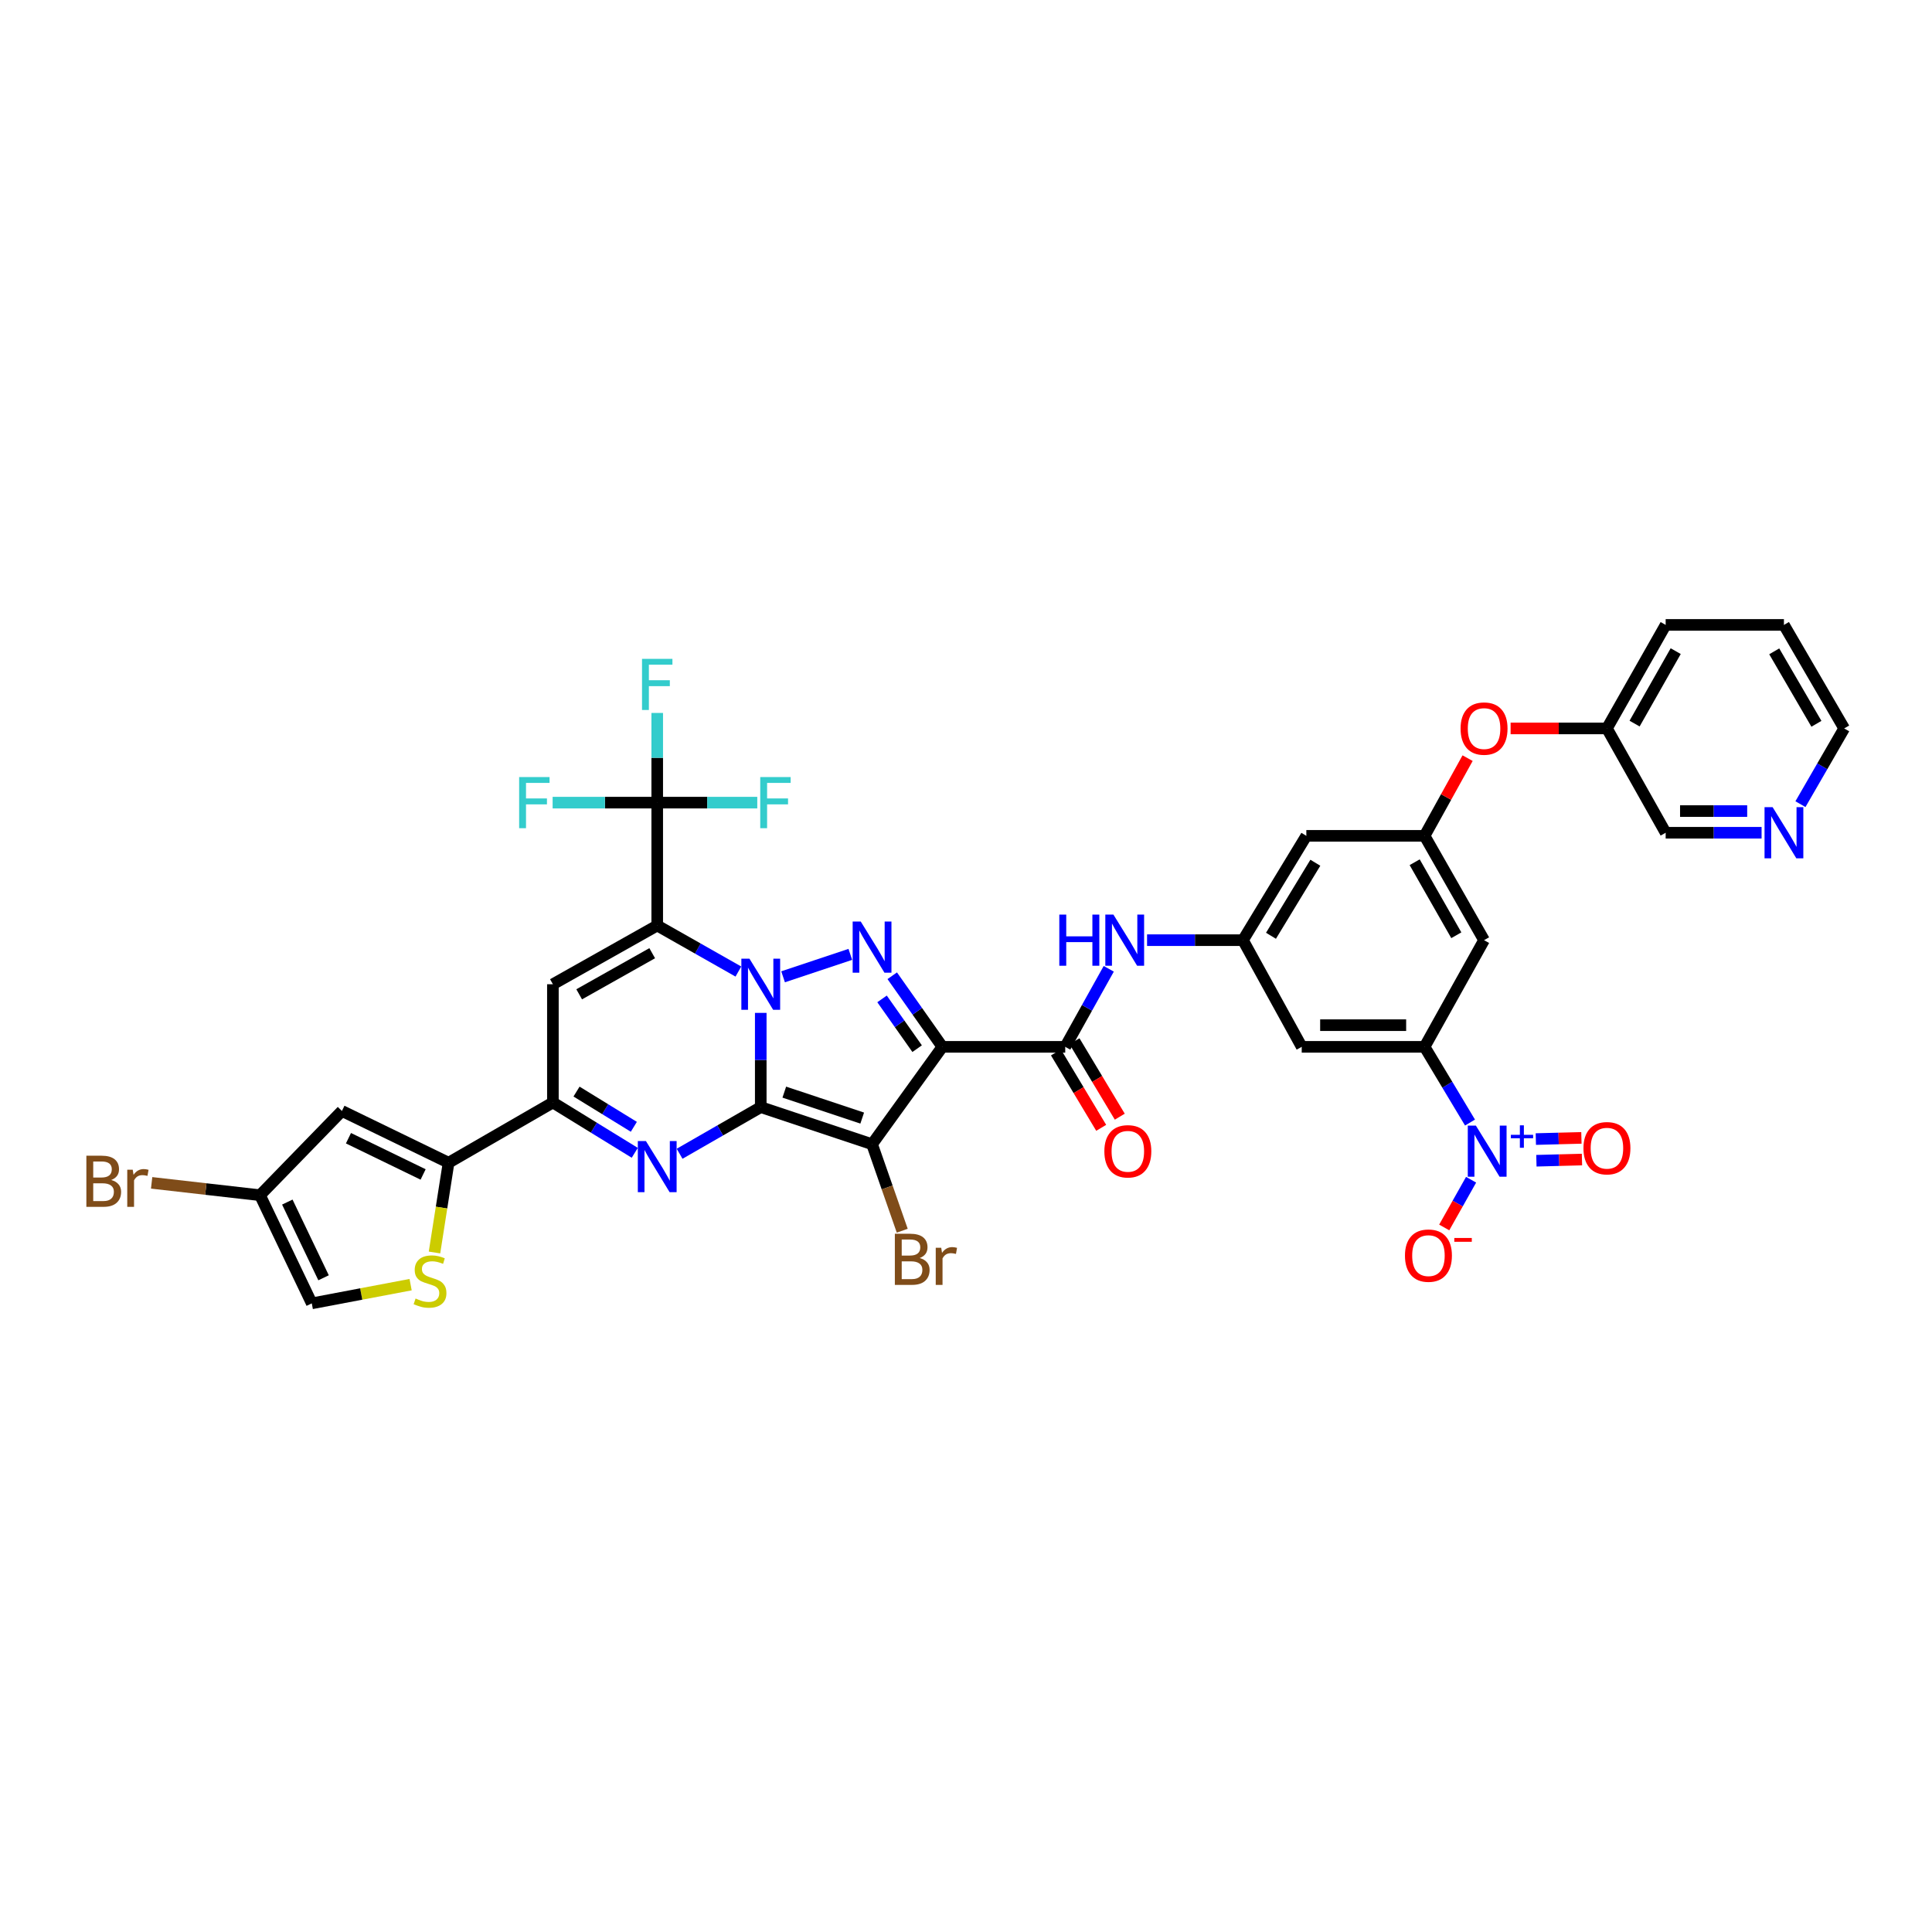 <?xml version='1.0' encoding='iso-8859-1'?>
<svg version='1.1' baseProfile='full'
              xmlns='http://www.w3.org/2000/svg'
                      xmlns:rdkit='http://www.rdkit.org/xml'
                      xmlns:xlink='http://www.w3.org/1999/xlink'
                  xml:space='preserve'
width='1000px' height='1000px' viewBox='0 0 1000 1000'>
<!-- END OF HEADER -->
<rect style='opacity:1.0;fill:#FFFFFF;stroke:none' width='1000' height='1000' x='0' y='0'> </rect>
<path class='bond-0' d='M 393.764,573.042 L 393.764,548.654' style='fill:none;fill-rule:evenodd;stroke:#000000;stroke-width:6px;stroke-linecap:butt;stroke-linejoin:miter;stroke-opacity:1' />
<path class='bond-0' d='M 393.764,548.654 L 393.764,524.267' style='fill:none;fill-rule:evenodd;stroke:#0000FF;stroke-width:6px;stroke-linecap:butt;stroke-linejoin:miter;stroke-opacity:1' />
<path class='bond-2' d='M 393.764,573.042 L 451.376,592.239' style='fill:none;fill-rule:evenodd;stroke:#000000;stroke-width:6px;stroke-linecap:butt;stroke-linejoin:miter;stroke-opacity:1' />
<path class='bond-2' d='M 405.951,565.281 L 446.279,578.719' style='fill:none;fill-rule:evenodd;stroke:#000000;stroke-width:6px;stroke-linecap:butt;stroke-linejoin:miter;stroke-opacity:1' />
<path class='bond-5' d='M 393.764,573.042 L 372.762,585.113' style='fill:none;fill-rule:evenodd;stroke:#000000;stroke-width:6px;stroke-linecap:butt;stroke-linejoin:miter;stroke-opacity:1' />
<path class='bond-5' d='M 372.762,585.113 L 351.761,597.184' style='fill:none;fill-rule:evenodd;stroke:#0000FF;stroke-width:6px;stroke-linecap:butt;stroke-linejoin:miter;stroke-opacity:1' />
<path class='bond-1' d='M 382.186,502.874 L 361.182,490.957' style='fill:none;fill-rule:evenodd;stroke:#0000FF;stroke-width:6px;stroke-linecap:butt;stroke-linejoin:miter;stroke-opacity:1' />
<path class='bond-1' d='M 361.182,490.957 L 340.178,479.041' style='fill:none;fill-rule:evenodd;stroke:#000000;stroke-width:6px;stroke-linecap:butt;stroke-linejoin:miter;stroke-opacity:1' />
<path class='bond-4' d='M 405.32,505.589 L 440.124,493.984' style='fill:none;fill-rule:evenodd;stroke:#0000FF;stroke-width:6px;stroke-linecap:butt;stroke-linejoin:miter;stroke-opacity:1' />
<path class='bond-10' d='M 340.178,479.041 L 340.178,415.442' style='fill:none;fill-rule:evenodd;stroke:#000000;stroke-width:6px;stroke-linecap:butt;stroke-linejoin:miter;stroke-opacity:1' />
<path class='bond-39' d='M 340.178,479.041 L 286.18,509.442' style='fill:none;fill-rule:evenodd;stroke:#000000;stroke-width:6px;stroke-linecap:butt;stroke-linejoin:miter;stroke-opacity:1' />
<path class='bond-39' d='M 337.58,493.375 L 299.782,514.655' style='fill:none;fill-rule:evenodd;stroke:#000000;stroke-width:6px;stroke-linecap:butt;stroke-linejoin:miter;stroke-opacity:1' />
<path class='bond-3' d='M 451.376,592.239 L 487.764,541.843' style='fill:none;fill-rule:evenodd;stroke:#000000;stroke-width:6px;stroke-linecap:butt;stroke-linejoin:miter;stroke-opacity:1' />
<path class='bond-25' d='M 451.376,592.239 L 459.188,614.627' style='fill:none;fill-rule:evenodd;stroke:#000000;stroke-width:6px;stroke-linecap:butt;stroke-linejoin:miter;stroke-opacity:1' />
<path class='bond-25' d='M 459.188,614.627 L 467,637.014' style='fill:none;fill-rule:evenodd;stroke:#7F4C19;stroke-width:6px;stroke-linecap:butt;stroke-linejoin:miter;stroke-opacity:1' />
<path class='bond-8' d='M 487.764,541.843 L 551.364,541.843' style='fill:none;fill-rule:evenodd;stroke:#000000;stroke-width:6px;stroke-linecap:butt;stroke-linejoin:miter;stroke-opacity:1' />
<path class='bond-38' d='M 487.764,541.843 L 474.792,523.444' style='fill:none;fill-rule:evenodd;stroke:#000000;stroke-width:6px;stroke-linecap:butt;stroke-linejoin:miter;stroke-opacity:1' />
<path class='bond-38' d='M 474.792,523.444 L 461.82,505.045' style='fill:none;fill-rule:evenodd;stroke:#0000FF;stroke-width:6px;stroke-linecap:butt;stroke-linejoin:miter;stroke-opacity:1' />
<path class='bond-38' d='M 474.706,542.787 L 465.626,529.907' style='fill:none;fill-rule:evenodd;stroke:#000000;stroke-width:6px;stroke-linecap:butt;stroke-linejoin:miter;stroke-opacity:1' />
<path class='bond-38' d='M 465.626,529.907 L 456.545,517.028' style='fill:none;fill-rule:evenodd;stroke:#0000FF;stroke-width:6px;stroke-linecap:butt;stroke-linejoin:miter;stroke-opacity:1' />
<path class='bond-7' d='M 328.555,596.696 L 307.367,583.669' style='fill:none;fill-rule:evenodd;stroke:#0000FF;stroke-width:6px;stroke-linecap:butt;stroke-linejoin:miter;stroke-opacity:1' />
<path class='bond-7' d='M 307.367,583.669 L 286.18,570.643' style='fill:none;fill-rule:evenodd;stroke:#000000;stroke-width:6px;stroke-linecap:butt;stroke-linejoin:miter;stroke-opacity:1' />
<path class='bond-7' d='M 328.073,583.233 L 313.242,574.115' style='fill:none;fill-rule:evenodd;stroke:#0000FF;stroke-width:6px;stroke-linecap:butt;stroke-linejoin:miter;stroke-opacity:1' />
<path class='bond-7' d='M 313.242,574.115 L 298.41,564.996' style='fill:none;fill-rule:evenodd;stroke:#000000;stroke-width:6px;stroke-linecap:butt;stroke-linejoin:miter;stroke-opacity:1' />
<path class='bond-6' d='M 286.18,509.442 L 286.18,570.643' style='fill:none;fill-rule:evenodd;stroke:#000000;stroke-width:6px;stroke-linecap:butt;stroke-linejoin:miter;stroke-opacity:1' />
<path class='bond-11' d='M 286.18,570.643 L 232.182,601.829' style='fill:none;fill-rule:evenodd;stroke:#000000;stroke-width:6px;stroke-linecap:butt;stroke-linejoin:miter;stroke-opacity:1' />
<path class='bond-15' d='M 551.364,541.843 L 562.627,521.644' style='fill:none;fill-rule:evenodd;stroke:#000000;stroke-width:6px;stroke-linecap:butt;stroke-linejoin:miter;stroke-opacity:1' />
<path class='bond-15' d='M 562.627,521.644 L 573.89,501.446' style='fill:none;fill-rule:evenodd;stroke:#0000FF;stroke-width:6px;stroke-linecap:butt;stroke-linejoin:miter;stroke-opacity:1' />
<path class='bond-26' d='M 546.555,544.729 L 558.268,564.248' style='fill:none;fill-rule:evenodd;stroke:#000000;stroke-width:6px;stroke-linecap:butt;stroke-linejoin:miter;stroke-opacity:1' />
<path class='bond-26' d='M 558.268,564.248 L 569.981,583.768' style='fill:none;fill-rule:evenodd;stroke:#FF0000;stroke-width:6px;stroke-linecap:butt;stroke-linejoin:miter;stroke-opacity:1' />
<path class='bond-26' d='M 556.173,538.958 L 567.885,558.478' style='fill:none;fill-rule:evenodd;stroke:#000000;stroke-width:6px;stroke-linecap:butt;stroke-linejoin:miter;stroke-opacity:1' />
<path class='bond-26' d='M 567.885,558.478 L 579.598,577.997' style='fill:none;fill-rule:evenodd;stroke:#FF0000;stroke-width:6px;stroke-linecap:butt;stroke-linejoin:miter;stroke-opacity:1' />
<path class='bond-9' d='M 760.874,581.032 L 749.116,561.438' style='fill:none;fill-rule:evenodd;stroke:#0000FF;stroke-width:6px;stroke-linecap:butt;stroke-linejoin:miter;stroke-opacity:1' />
<path class='bond-9' d='M 749.116,561.438 L 737.359,541.843' style='fill:none;fill-rule:evenodd;stroke:#000000;stroke-width:6px;stroke-linecap:butt;stroke-linejoin:miter;stroke-opacity:1' />
<path class='bond-22' d='M 761.436,610.625 L 754.482,622.977' style='fill:none;fill-rule:evenodd;stroke:#0000FF;stroke-width:6px;stroke-linecap:butt;stroke-linejoin:miter;stroke-opacity:1' />
<path class='bond-22' d='M 754.482,622.977 L 747.527,635.329' style='fill:none;fill-rule:evenodd;stroke:#FF0000;stroke-width:6px;stroke-linecap:butt;stroke-linejoin:miter;stroke-opacity:1' />
<path class='bond-24' d='M 795.237,600.793 L 807.03,600.488' style='fill:none;fill-rule:evenodd;stroke:#0000FF;stroke-width:6px;stroke-linecap:butt;stroke-linejoin:miter;stroke-opacity:1' />
<path class='bond-24' d='M 807.03,600.488 L 818.823,600.183' style='fill:none;fill-rule:evenodd;stroke:#FF0000;stroke-width:6px;stroke-linecap:butt;stroke-linejoin:miter;stroke-opacity:1' />
<path class='bond-24' d='M 794.947,589.581 L 806.74,589.276' style='fill:none;fill-rule:evenodd;stroke:#0000FF;stroke-width:6px;stroke-linecap:butt;stroke-linejoin:miter;stroke-opacity:1' />
<path class='bond-24' d='M 806.74,589.276 L 818.534,588.971' style='fill:none;fill-rule:evenodd;stroke:#FF0000;stroke-width:6px;stroke-linecap:butt;stroke-linejoin:miter;stroke-opacity:1' />
<path class='bond-29' d='M 340.178,415.442 L 313.108,415.442' style='fill:none;fill-rule:evenodd;stroke:#000000;stroke-width:6px;stroke-linecap:butt;stroke-linejoin:miter;stroke-opacity:1' />
<path class='bond-29' d='M 313.108,415.442 L 286.038,415.442' style='fill:none;fill-rule:evenodd;stroke:#33CCCC;stroke-width:6px;stroke-linecap:butt;stroke-linejoin:miter;stroke-opacity:1' />
<path class='bond-30' d='M 340.178,415.442 L 340.178,392.23' style='fill:none;fill-rule:evenodd;stroke:#000000;stroke-width:6px;stroke-linecap:butt;stroke-linejoin:miter;stroke-opacity:1' />
<path class='bond-30' d='M 340.178,392.23 L 340.178,369.018' style='fill:none;fill-rule:evenodd;stroke:#33CCCC;stroke-width:6px;stroke-linecap:butt;stroke-linejoin:miter;stroke-opacity:1' />
<path class='bond-31' d='M 340.178,415.442 L 366.072,415.442' style='fill:none;fill-rule:evenodd;stroke:#000000;stroke-width:6px;stroke-linecap:butt;stroke-linejoin:miter;stroke-opacity:1' />
<path class='bond-31' d='M 366.072,415.442 L 391.966,415.442' style='fill:none;fill-rule:evenodd;stroke:#33CCCC;stroke-width:6px;stroke-linecap:butt;stroke-linejoin:miter;stroke-opacity:1' />
<path class='bond-13' d='M 232.182,601.829 L 176.982,575.029' style='fill:none;fill-rule:evenodd;stroke:#000000;stroke-width:6px;stroke-linecap:butt;stroke-linejoin:miter;stroke-opacity:1' />
<path class='bond-13' d='M 219.004,607.899 L 180.364,589.139' style='fill:none;fill-rule:evenodd;stroke:#000000;stroke-width:6px;stroke-linecap:butt;stroke-linejoin:miter;stroke-opacity:1' />
<path class='bond-14' d='M 232.182,601.829 L 228.538,625.056' style='fill:none;fill-rule:evenodd;stroke:#000000;stroke-width:6px;stroke-linecap:butt;stroke-linejoin:miter;stroke-opacity:1' />
<path class='bond-14' d='M 228.538,625.056 L 224.894,648.284' style='fill:none;fill-rule:evenodd;stroke:#CCCC00;stroke-width:6px;stroke-linecap:butt;stroke-linejoin:miter;stroke-opacity:1' />
<path class='bond-12' d='M 737.359,541.843 L 673.771,541.843' style='fill:none;fill-rule:evenodd;stroke:#000000;stroke-width:6px;stroke-linecap:butt;stroke-linejoin:miter;stroke-opacity:1' />
<path class='bond-12' d='M 727.821,530.628 L 683.31,530.628' style='fill:none;fill-rule:evenodd;stroke:#000000;stroke-width:6px;stroke-linecap:butt;stroke-linejoin:miter;stroke-opacity:1' />
<path class='bond-41' d='M 737.359,541.843 L 768.146,486.631' style='fill:none;fill-rule:evenodd;stroke:#000000;stroke-width:6px;stroke-linecap:butt;stroke-linejoin:miter;stroke-opacity:1' />
<path class='bond-17' d='M 176.982,575.029 L 134.58,618.64' style='fill:none;fill-rule:evenodd;stroke:#000000;stroke-width:6px;stroke-linecap:butt;stroke-linejoin:miter;stroke-opacity:1' />
<path class='bond-21' d='M 212.537,664.932 L 186.958,669.775' style='fill:none;fill-rule:evenodd;stroke:#CCCC00;stroke-width:6px;stroke-linecap:butt;stroke-linejoin:miter;stroke-opacity:1' />
<path class='bond-21' d='M 186.958,669.775 L 161.38,674.619' style='fill:none;fill-rule:evenodd;stroke:#000000;stroke-width:6px;stroke-linecap:butt;stroke-linejoin:miter;stroke-opacity:1' />
<path class='bond-16' d='M 593.719,486.631 L 618.536,486.631' style='fill:none;fill-rule:evenodd;stroke:#0000FF;stroke-width:6px;stroke-linecap:butt;stroke-linejoin:miter;stroke-opacity:1' />
<path class='bond-16' d='M 618.536,486.631 L 643.352,486.631' style='fill:none;fill-rule:evenodd;stroke:#000000;stroke-width:6px;stroke-linecap:butt;stroke-linejoin:miter;stroke-opacity:1' />
<path class='bond-18' d='M 643.352,486.631 L 673.771,541.843' style='fill:none;fill-rule:evenodd;stroke:#000000;stroke-width:6px;stroke-linecap:butt;stroke-linejoin:miter;stroke-opacity:1' />
<path class='bond-23' d='M 643.352,486.631 L 676.158,432.633' style='fill:none;fill-rule:evenodd;stroke:#000000;stroke-width:6px;stroke-linecap:butt;stroke-linejoin:miter;stroke-opacity:1' />
<path class='bond-23' d='M 657.858,484.355 L 680.822,446.556' style='fill:none;fill-rule:evenodd;stroke:#000000;stroke-width:6px;stroke-linecap:butt;stroke-linejoin:miter;stroke-opacity:1' />
<path class='bond-32' d='M 134.58,618.64 L 106.532,615.441' style='fill:none;fill-rule:evenodd;stroke:#000000;stroke-width:6px;stroke-linecap:butt;stroke-linejoin:miter;stroke-opacity:1' />
<path class='bond-32' d='M 106.532,615.441 L 78.484,612.241' style='fill:none;fill-rule:evenodd;stroke:#7F4C19;stroke-width:6px;stroke-linecap:butt;stroke-linejoin:miter;stroke-opacity:1' />
<path class='bond-40' d='M 134.58,618.64 L 161.38,674.619' style='fill:none;fill-rule:evenodd;stroke:#000000;stroke-width:6px;stroke-linecap:butt;stroke-linejoin:miter;stroke-opacity:1' />
<path class='bond-40' d='M 148.716,622.194 L 167.476,661.379' style='fill:none;fill-rule:evenodd;stroke:#000000;stroke-width:6px;stroke-linecap:butt;stroke-linejoin:miter;stroke-opacity:1' />
<path class='bond-19' d='M 768.146,486.631 L 737.359,432.633' style='fill:none;fill-rule:evenodd;stroke:#000000;stroke-width:6px;stroke-linecap:butt;stroke-linejoin:miter;stroke-opacity:1' />
<path class='bond-19' d='M 753.784,484.086 L 732.233,446.288' style='fill:none;fill-rule:evenodd;stroke:#000000;stroke-width:6px;stroke-linecap:butt;stroke-linejoin:miter;stroke-opacity:1' />
<path class='bond-20' d='M 737.359,432.633 L 676.158,432.633' style='fill:none;fill-rule:evenodd;stroke:#000000;stroke-width:6px;stroke-linecap:butt;stroke-linejoin:miter;stroke-opacity:1' />
<path class='bond-27' d='M 737.359,432.633 L 748.493,412.526' style='fill:none;fill-rule:evenodd;stroke:#000000;stroke-width:6px;stroke-linecap:butt;stroke-linejoin:miter;stroke-opacity:1' />
<path class='bond-27' d='M 748.493,412.526 L 759.627,392.418' style='fill:none;fill-rule:evenodd;stroke:#FF0000;stroke-width:6px;stroke-linecap:butt;stroke-linejoin:miter;stroke-opacity:1' />
<path class='bond-33' d='M 781.886,377.034 L 806.816,377.034' style='fill:none;fill-rule:evenodd;stroke:#FF0000;stroke-width:6px;stroke-linecap:butt;stroke-linejoin:miter;stroke-opacity:1' />
<path class='bond-33' d='M 806.816,377.034 L 831.745,377.034' style='fill:none;fill-rule:evenodd;stroke:#000000;stroke-width:6px;stroke-linecap:butt;stroke-linejoin:miter;stroke-opacity:1' />
<path class='bond-28' d='M 911.791,431.032 L 886.969,431.032' style='fill:none;fill-rule:evenodd;stroke:#0000FF;stroke-width:6px;stroke-linecap:butt;stroke-linejoin:miter;stroke-opacity:1' />
<path class='bond-28' d='M 886.969,431.032 L 862.146,431.032' style='fill:none;fill-rule:evenodd;stroke:#000000;stroke-width:6px;stroke-linecap:butt;stroke-linejoin:miter;stroke-opacity:1' />
<path class='bond-28' d='M 904.344,419.816 L 886.969,419.816' style='fill:none;fill-rule:evenodd;stroke:#0000FF;stroke-width:6px;stroke-linecap:butt;stroke-linejoin:miter;stroke-opacity:1' />
<path class='bond-28' d='M 886.969,419.816 L 869.593,419.816' style='fill:none;fill-rule:evenodd;stroke:#000000;stroke-width:6px;stroke-linecap:butt;stroke-linejoin:miter;stroke-opacity:1' />
<path class='bond-42' d='M 931.903,416.238 L 943.224,396.636' style='fill:none;fill-rule:evenodd;stroke:#0000FF;stroke-width:6px;stroke-linecap:butt;stroke-linejoin:miter;stroke-opacity:1' />
<path class='bond-42' d='M 943.224,396.636 L 954.545,377.034' style='fill:none;fill-rule:evenodd;stroke:#000000;stroke-width:6px;stroke-linecap:butt;stroke-linejoin:miter;stroke-opacity:1' />
<path class='bond-34' d='M 831.745,377.034 L 862.146,431.032' style='fill:none;fill-rule:evenodd;stroke:#000000;stroke-width:6px;stroke-linecap:butt;stroke-linejoin:miter;stroke-opacity:1' />
<path class='bond-36' d='M 831.745,377.034 L 862.146,323.454' style='fill:none;fill-rule:evenodd;stroke:#000000;stroke-width:6px;stroke-linecap:butt;stroke-linejoin:miter;stroke-opacity:1' />
<path class='bond-36' d='M 846.06,374.532 L 867.341,337.026' style='fill:none;fill-rule:evenodd;stroke:#000000;stroke-width:6px;stroke-linecap:butt;stroke-linejoin:miter;stroke-opacity:1' />
<path class='bond-35' d='M 954.545,377.034 L 923.359,323.454' style='fill:none;fill-rule:evenodd;stroke:#000000;stroke-width:6px;stroke-linecap:butt;stroke-linejoin:miter;stroke-opacity:1' />
<path class='bond-35' d='M 940.174,374.639 L 918.344,337.133' style='fill:none;fill-rule:evenodd;stroke:#000000;stroke-width:6px;stroke-linecap:butt;stroke-linejoin:miter;stroke-opacity:1' />
<path class='bond-37' d='M 862.146,323.454 L 923.359,323.454' style='fill:none;fill-rule:evenodd;stroke:#000000;stroke-width:6px;stroke-linecap:butt;stroke-linejoin:miter;stroke-opacity:1' />
<path  class='atom-1' d='M 387.913 496.208
L 396.587 510.227
Q 397.446 511.611, 398.83 514.115
Q 400.213 516.62, 400.288 516.77
L 400.288 496.208
L 403.802 496.208
L 403.802 522.677
L 400.176 522.677
L 390.866 507.349
Q 389.782 505.554, 388.623 503.498
Q 387.502 501.442, 387.165 500.806
L 387.165 522.677
L 383.726 522.677
L 383.726 496.208
L 387.913 496.208
' fill='#0000FF'/>
<path  class='atom-5' d='M 445.525 476.998
L 454.198 491.017
Q 455.058 492.401, 456.441 494.905
Q 457.825 497.41, 457.899 497.56
L 457.899 476.998
L 461.414 476.998
L 461.414 503.467
L 457.787 503.467
L 448.478 488.139
Q 447.394 486.344, 446.235 484.288
Q 445.113 482.232, 444.777 481.596
L 444.777 503.467
L 441.337 503.467
L 441.337 476.998
L 445.525 476.998
' fill='#0000FF'/>
<path  class='atom-6' d='M 334.327 590.607
L 343 604.627
Q 343.86 606.01, 345.243 608.515
Q 346.627 611.02, 346.701 611.169
L 346.701 590.607
L 350.216 590.607
L 350.216 617.076
L 346.589 617.076
L 337.28 601.748
Q 336.196 599.953, 335.037 597.897
Q 333.915 595.841, 333.579 595.205
L 333.579 617.076
L 330.139 617.076
L 330.139 590.607
L 334.327 590.607
' fill='#0000FF'/>
<path  class='atom-10' d='M 763.909 582.606
L 772.582 596.626
Q 773.442 598.009, 774.825 600.514
Q 776.209 603.019, 776.283 603.169
L 776.283 582.606
L 779.798 582.606
L 779.798 609.076
L 776.171 609.076
L 766.862 593.747
Q 765.778 591.953, 764.619 589.897
Q 763.498 587.84, 763.161 587.205
L 763.161 609.076
L 759.722 609.076
L 759.722 582.606
L 763.909 582.606
' fill='#0000FF'/>
<path  class='atom-10' d='M 782.018 587.378
L 786.682 587.378
L 786.682 582.467
L 788.755 582.467
L 788.755 587.378
L 793.542 587.378
L 793.542 589.154
L 788.755 589.154
L 788.755 594.089
L 786.682 594.089
L 786.682 589.154
L 782.018 589.154
L 782.018 587.378
' fill='#0000FF'/>
<path  class='atom-15' d='M 215.103 672.114
Q 215.402 672.226, 216.636 672.75
Q 217.87 673.273, 219.216 673.61
Q 220.599 673.909, 221.945 673.909
Q 224.45 673.909, 225.908 672.712
Q 227.366 671.479, 227.366 669.348
Q 227.366 667.89, 226.618 666.992
Q 225.908 666.095, 224.786 665.609
Q 223.665 665.123, 221.795 664.562
Q 219.44 663.852, 218.019 663.179
Q 216.636 662.506, 215.627 661.085
Q 214.655 659.665, 214.655 657.272
Q 214.655 653.945, 216.898 651.889
Q 219.178 649.832, 223.665 649.832
Q 226.73 649.832, 230.207 651.29
L 229.347 654.169
Q 226.169 652.861, 223.777 652.861
Q 221.197 652.861, 219.776 653.945
Q 218.356 654.992, 218.393 656.824
Q 218.393 658.244, 219.103 659.104
Q 219.851 659.964, 220.898 660.45
Q 221.982 660.936, 223.777 661.497
Q 226.169 662.244, 227.59 662.992
Q 229.011 663.74, 230.02 665.273
Q 231.067 666.768, 231.067 669.348
Q 231.067 673.012, 228.599 674.993
Q 226.169 676.937, 222.094 676.937
Q 219.739 676.937, 217.944 676.414
Q 216.187 675.928, 214.094 675.068
L 215.103 672.114
' fill='#CCCC00'/>
<path  class='atom-16' d='M 548.298 473.396
L 551.887 473.396
L 551.887 484.649
L 565.421 484.649
L 565.421 473.396
L 569.01 473.396
L 569.01 499.865
L 565.421 499.865
L 565.421 487.64
L 551.887 487.64
L 551.887 499.865
L 548.298 499.865
L 548.298 473.396
' fill='#0000FF'/>
<path  class='atom-16' d='M 576.3 473.396
L 584.974 487.416
Q 585.834 488.799, 587.217 491.304
Q 588.6 493.809, 588.675 493.958
L 588.675 473.396
L 592.189 473.396
L 592.189 499.865
L 588.563 499.865
L 579.254 484.537
Q 578.17 482.743, 577.011 480.686
Q 575.889 478.63, 575.553 477.995
L 575.553 499.865
L 572.113 499.865
L 572.113 473.396
L 576.3 473.396
' fill='#0000FF'/>
<path  class='atom-23' d='M 727.208 649.913
Q 727.208 643.558, 730.349 640.006
Q 733.489 636.454, 739.359 636.454
Q 745.228 636.454, 748.369 640.006
Q 751.509 643.558, 751.509 649.913
Q 751.509 656.344, 748.331 660.008
Q 745.154 663.634, 739.359 663.634
Q 733.527 663.634, 730.349 660.008
Q 727.208 656.381, 727.208 649.913
M 739.359 660.643
Q 743.396 660.643, 745.565 657.951
Q 747.771 655.222, 747.771 649.913
Q 747.771 644.717, 745.565 642.1
Q 743.396 639.445, 739.359 639.445
Q 735.321 639.445, 733.115 642.062
Q 730.947 644.679, 730.947 649.913
Q 730.947 655.26, 733.115 657.951
Q 735.321 660.643, 739.359 660.643
' fill='#FF0000'/>
<path  class='atom-23' d='M 752.743 640.775
L 761.798 640.775
L 761.798 642.749
L 752.743 642.749
L 752.743 640.775
' fill='#FF0000'/>
<path  class='atom-25' d='M 819.595 594.314
Q 819.595 587.959, 822.735 584.407
Q 825.876 580.855, 831.745 580.855
Q 837.615 580.855, 840.755 584.407
Q 843.896 587.959, 843.896 594.314
Q 843.896 600.745, 840.718 604.409
Q 837.54 608.035, 831.745 608.035
Q 825.913 608.035, 822.735 604.409
Q 819.595 600.782, 819.595 594.314
M 831.745 605.044
Q 835.783 605.044, 837.951 602.352
Q 840.157 599.623, 840.157 594.314
Q 840.157 589.118, 837.951 586.501
Q 835.783 583.846, 831.745 583.846
Q 827.708 583.846, 825.502 586.463
Q 823.334 589.08, 823.334 594.314
Q 823.334 599.661, 825.502 602.352
Q 827.708 605.044, 831.745 605.044
' fill='#FF0000'/>
<path  class='atom-26' d='M 476.038 651.153
Q 478.58 651.864, 479.851 653.434
Q 481.16 654.967, 481.16 657.247
Q 481.16 660.911, 478.804 663.005
Q 476.486 665.061, 472.075 665.061
L 463.177 665.061
L 463.177 638.592
L 470.991 638.592
Q 475.514 638.592, 477.795 640.424
Q 480.075 642.255, 480.075 645.62
Q 480.075 649.621, 476.038 651.153
M 466.729 641.583
L 466.729 649.882
L 470.991 649.882
Q 473.608 649.882, 474.954 648.835
Q 476.337 647.751, 476.337 645.62
Q 476.337 641.583, 470.991 641.583
L 466.729 641.583
M 472.075 662.07
Q 474.654 662.07, 476.038 660.836
Q 477.421 659.603, 477.421 657.247
Q 477.421 655.079, 475.888 653.995
Q 474.393 652.873, 471.514 652.873
L 466.729 652.873
L 466.729 662.07
L 472.075 662.07
' fill='#7F4C19'/>
<path  class='atom-26' d='M 487.179 645.845
L 487.59 648.499
Q 489.609 645.508, 492.899 645.508
Q 493.946 645.508, 495.366 645.882
L 494.805 649.022
Q 493.198 648.648, 492.301 648.648
Q 490.73 648.648, 489.684 649.284
Q 488.674 649.882, 487.852 651.34
L 487.852 665.061
L 484.337 665.061
L 484.337 645.845
L 487.179 645.845
' fill='#7F4C19'/>
<path  class='atom-27' d='M 571.615 595.916
Q 571.615 589.56, 574.755 586.008
Q 577.895 582.457, 583.765 582.457
Q 589.635 582.457, 592.775 586.008
Q 595.915 589.56, 595.915 595.916
Q 595.915 602.346, 592.738 606.01
Q 589.56 609.636, 583.765 609.636
Q 577.933 609.636, 574.755 606.01
Q 571.615 602.383, 571.615 595.916
M 583.765 606.645
Q 587.803 606.645, 589.971 603.954
Q 592.177 601.225, 592.177 595.916
Q 592.177 590.719, 589.971 588.102
Q 587.803 585.448, 583.765 585.448
Q 579.727 585.448, 577.522 588.065
Q 575.353 590.682, 575.353 595.916
Q 575.353 601.262, 577.522 603.954
Q 579.727 606.645, 583.765 606.645
' fill='#FF0000'/>
<path  class='atom-28' d='M 755.995 377.109
Q 755.995 370.753, 759.136 367.202
Q 762.276 363.65, 768.146 363.65
Q 774.015 363.65, 777.156 367.202
Q 780.296 370.753, 780.296 377.109
Q 780.296 383.539, 777.118 387.203
Q 773.941 390.829, 768.146 390.829
Q 762.314 390.829, 759.136 387.203
Q 755.995 383.577, 755.995 377.109
M 768.146 387.839
Q 772.183 387.839, 774.352 385.147
Q 776.558 382.418, 776.558 377.109
Q 776.558 371.912, 774.352 369.295
Q 772.183 366.641, 768.146 366.641
Q 764.108 366.641, 761.902 369.258
Q 759.734 371.875, 759.734 377.109
Q 759.734 382.455, 761.902 385.147
Q 764.108 387.839, 768.146 387.839
' fill='#FF0000'/>
<path  class='atom-29' d='M 917.509 417.797
L 926.182 431.817
Q 927.042 433.2, 928.425 435.705
Q 929.808 438.21, 929.883 438.359
L 929.883 417.797
L 933.398 417.797
L 933.398 444.266
L 929.771 444.266
L 920.462 428.938
Q 919.378 427.144, 918.219 425.087
Q 917.097 423.031, 916.761 422.396
L 916.761 444.266
L 913.321 444.266
L 913.321 417.797
L 917.509 417.797
' fill='#0000FF'/>
<path  class='atom-30' d='M 268.708 402.207
L 284.448 402.207
L 284.448 405.235
L 272.26 405.235
L 272.26 413.273
L 283.102 413.273
L 283.102 416.339
L 272.26 416.339
L 272.26 428.676
L 268.708 428.676
L 268.708 402.207
' fill='#33CCCC'/>
<path  class='atom-31' d='M 332.308 341.019
L 348.047 341.019
L 348.047 344.047
L 335.859 344.047
L 335.859 352.085
L 346.701 352.085
L 346.701 355.151
L 335.859 355.151
L 335.859 367.488
L 332.308 367.488
L 332.308 341.019
' fill='#33CCCC'/>
<path  class='atom-32' d='M 393.496 402.207
L 409.235 402.207
L 409.235 405.235
L 397.048 405.235
L 397.048 413.273
L 407.89 413.273
L 407.89 416.339
L 397.048 416.339
L 397.048 428.676
L 393.496 428.676
L 393.496 402.207
' fill='#33CCCC'/>
<path  class='atom-33' d='M 57.565 610.758
Q 60.108 611.468, 61.379 613.038
Q 62.687 614.571, 62.687 616.852
Q 62.687 620.516, 60.332 622.609
Q 58.014 624.665, 53.602 624.665
L 44.705 624.665
L 44.705 598.196
L 52.518 598.196
Q 57.042 598.196, 59.322 600.028
Q 61.603 601.86, 61.603 605.225
Q 61.603 609.225, 57.565 610.758
M 48.256 601.187
L 48.256 609.487
L 52.518 609.487
Q 55.135 609.487, 56.481 608.44
Q 57.864 607.356, 57.864 605.225
Q 57.864 601.187, 52.518 601.187
L 48.256 601.187
M 53.602 621.675
Q 56.182 621.675, 57.565 620.441
Q 58.949 619.207, 58.949 616.852
Q 58.949 614.683, 57.416 613.599
Q 55.92 612.478, 53.042 612.478
L 48.256 612.478
L 48.256 621.675
L 53.602 621.675
' fill='#7F4C19'/>
<path  class='atom-33' d='M 68.706 605.449
L 69.118 608.104
Q 71.136 605.113, 74.426 605.113
Q 75.473 605.113, 76.894 605.487
L 76.333 608.627
Q 74.725 608.253, 73.828 608.253
Q 72.258 608.253, 71.211 608.889
Q 70.202 609.487, 69.379 610.945
L 69.379 624.665
L 65.865 624.665
L 65.865 605.449
L 68.706 605.449
' fill='#7F4C19'/>
</svg>
